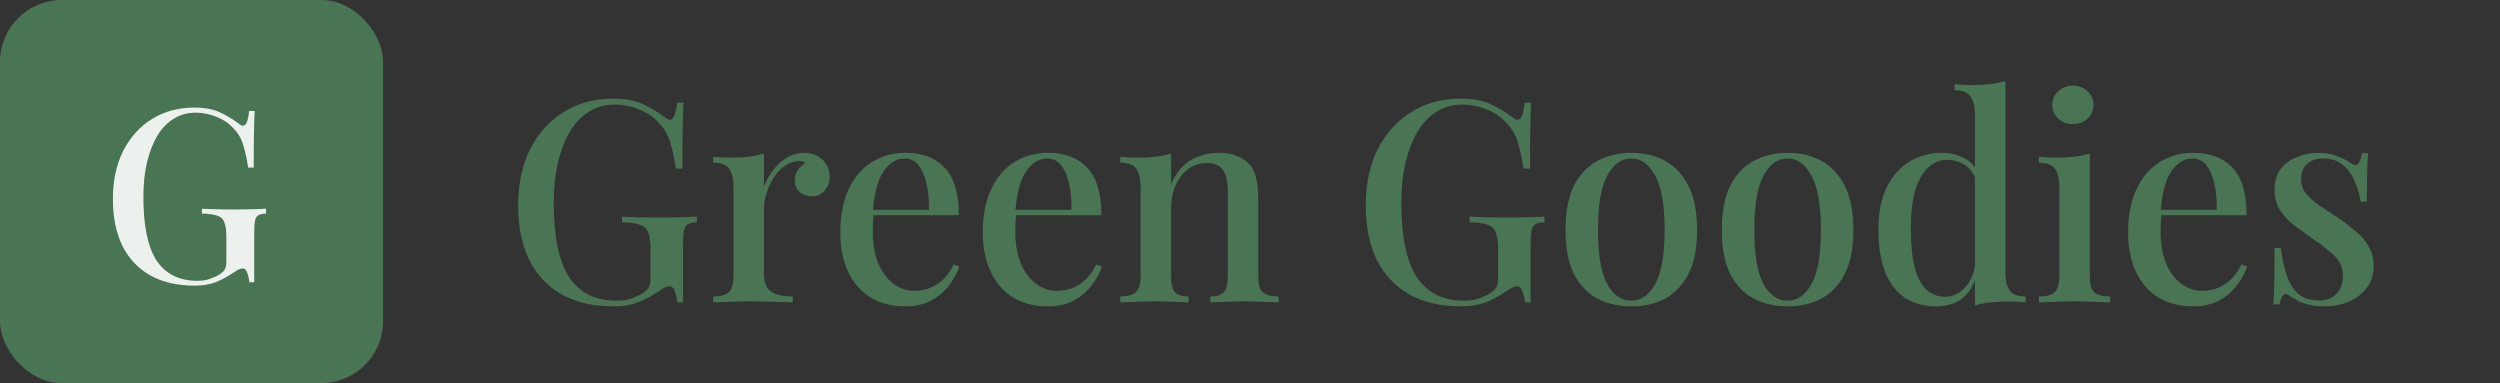 <svg width="124" height="19" viewBox="0 0 124 19" fill="none" xmlns="http://www.w3.org/2000/svg">
<rect x="0" y="0" width="124" height="19" fill="#333333" stroke="none"/>
<path d="M30.404 4.892C31.02 4.892 31.519 4.985 31.902 5.172C32.285 5.349 32.635 5.559 32.952 5.802C33.073 5.895 33.167 5.942 33.232 5.942C33.409 5.942 33.526 5.657 33.582 5.088H33.904C33.885 5.443 33.871 5.872 33.862 6.376C33.853 6.871 33.848 7.533 33.848 8.364H33.526C33.461 7.916 33.372 7.501 33.26 7.118C33.157 6.735 32.975 6.409 32.714 6.138C32.462 5.839 32.131 5.606 31.72 5.438C31.319 5.27 30.908 5.186 30.488 5.186C30.003 5.186 29.573 5.307 29.2 5.55C28.827 5.783 28.509 6.119 28.248 6.558C27.996 6.997 27.8 7.515 27.66 8.112C27.529 8.7 27.464 9.349 27.464 10.058C27.464 11.738 27.721 12.97 28.234 13.754C28.757 14.529 29.541 14.916 30.586 14.916C30.885 14.916 31.141 14.874 31.356 14.79C31.58 14.706 31.757 14.622 31.888 14.538C32.047 14.426 32.149 14.319 32.196 14.216C32.243 14.104 32.266 13.959 32.266 13.782V12.424C32.266 12.023 32.229 11.729 32.154 11.542C32.089 11.346 31.953 11.215 31.748 11.15C31.543 11.075 31.244 11.033 30.852 11.024V10.744C31.029 10.753 31.239 10.763 31.482 10.772C31.725 10.772 31.977 10.777 32.238 10.786C32.509 10.786 32.751 10.786 32.966 10.786C33.302 10.786 33.605 10.781 33.876 10.772C34.156 10.763 34.385 10.753 34.562 10.744V11.024C34.366 11.033 34.217 11.066 34.114 11.122C34.021 11.178 33.955 11.29 33.918 11.458C33.89 11.626 33.876 11.883 33.876 12.228V15H33.596C33.587 14.841 33.549 14.669 33.484 14.482C33.428 14.295 33.339 14.202 33.218 14.202C33.153 14.202 33.083 14.216 33.008 14.244C32.943 14.272 32.826 14.342 32.658 14.454C32.331 14.678 31.991 14.86 31.636 15C31.281 15.131 30.88 15.196 30.432 15.196C29.433 15.196 28.579 15 27.87 14.608C27.161 14.207 26.619 13.633 26.246 12.886C25.882 12.13 25.7 11.234 25.7 10.198C25.7 9.115 25.901 8.177 26.302 7.384C26.713 6.591 27.268 5.979 27.968 5.55C28.677 5.111 29.489 4.892 30.404 4.892ZM39.88 7.58C40.151 7.58 40.38 7.636 40.566 7.748C40.762 7.86 40.907 8.005 41 8.182C41.103 8.35 41.154 8.541 41.154 8.756C41.154 9.027 41.07 9.26 40.902 9.456C40.743 9.643 40.529 9.736 40.258 9.736C40.025 9.736 39.824 9.666 39.656 9.526C39.498 9.386 39.418 9.195 39.418 8.952C39.418 8.747 39.469 8.574 39.572 8.434C39.684 8.285 39.81 8.168 39.95 8.084C39.857 8.009 39.745 7.977 39.614 7.986C39.362 7.995 39.129 8.079 38.914 8.238C38.7 8.387 38.517 8.583 38.368 8.826C38.219 9.059 38.102 9.311 38.018 9.582C37.934 9.853 37.892 10.105 37.892 10.338V13.558C37.892 14.015 38.018 14.323 38.27 14.482C38.522 14.631 38.872 14.706 39.32 14.706V15C39.105 14.991 38.797 14.981 38.396 14.972C38.004 14.953 37.589 14.944 37.15 14.944C36.814 14.944 36.478 14.953 36.142 14.972C35.806 14.981 35.55 14.991 35.372 15V14.706C35.736 14.706 35.993 14.636 36.142 14.496C36.301 14.356 36.38 14.09 36.38 13.698V9.302C36.38 8.882 36.31 8.574 36.17 8.378C36.03 8.173 35.764 8.07 35.372 8.07V7.776C35.671 7.804 35.96 7.818 36.24 7.818C36.557 7.818 36.852 7.804 37.122 7.776C37.402 7.739 37.659 7.687 37.892 7.622V9.232C38.004 8.961 38.154 8.7 38.34 8.448C38.527 8.196 38.751 7.991 39.012 7.832C39.273 7.664 39.563 7.58 39.88 7.58ZM44.928 7.58C45.749 7.58 46.394 7.827 46.86 8.322C47.327 8.817 47.56 9.601 47.56 10.674H42.73L42.702 10.408H46.076C46.086 9.951 46.048 9.531 45.964 9.148C45.88 8.756 45.749 8.443 45.572 8.21C45.395 7.977 45.161 7.86 44.872 7.86C44.471 7.86 44.121 8.075 43.822 8.504C43.533 8.924 43.355 9.601 43.29 10.534L43.332 10.604C43.323 10.735 43.313 10.879 43.304 11.038C43.295 11.187 43.29 11.337 43.29 11.486C43.29 12.13 43.388 12.671 43.584 13.11C43.78 13.549 44.037 13.88 44.354 14.104C44.672 14.319 44.993 14.426 45.32 14.426C45.572 14.426 45.815 14.389 46.048 14.314C46.291 14.23 46.52 14.095 46.734 13.908C46.949 13.712 47.14 13.446 47.308 13.11L47.588 13.222C47.476 13.539 47.303 13.852 47.07 14.16C46.837 14.468 46.538 14.72 46.174 14.916C45.81 15.103 45.386 15.196 44.9 15.196C44.247 15.196 43.678 15.051 43.192 14.762C42.707 14.463 42.334 14.039 42.072 13.488C41.811 12.937 41.68 12.284 41.68 11.528C41.68 10.697 41.816 9.988 42.086 9.4C42.357 8.812 42.735 8.364 43.22 8.056C43.715 7.739 44.284 7.58 44.928 7.58ZM51.996 7.58C52.818 7.58 53.462 7.827 53.928 8.322C54.395 8.817 54.629 9.601 54.629 10.674H49.798L49.77 10.408H53.145C53.154 9.951 53.117 9.531 53.032 9.148C52.949 8.756 52.818 8.443 52.641 8.21C52.463 7.977 52.23 7.86 51.941 7.86C51.539 7.86 51.189 8.075 50.891 8.504C50.601 8.924 50.424 9.601 50.358 10.534L50.401 10.604C50.391 10.735 50.382 10.879 50.373 11.038C50.363 11.187 50.358 11.337 50.358 11.486C50.358 12.13 50.456 12.671 50.653 13.11C50.849 13.549 51.105 13.88 51.422 14.104C51.74 14.319 52.062 14.426 52.389 14.426C52.641 14.426 52.883 14.389 53.117 14.314C53.359 14.23 53.588 14.095 53.803 13.908C54.017 13.712 54.209 13.446 54.377 13.11L54.657 13.222C54.544 13.539 54.372 13.852 54.139 14.16C53.905 14.468 53.606 14.72 53.242 14.916C52.879 15.103 52.454 15.196 51.968 15.196C51.315 15.196 50.746 15.051 50.261 14.762C49.775 14.463 49.402 14.039 49.141 13.488C48.879 12.937 48.748 12.284 48.748 11.528C48.748 10.697 48.884 9.988 49.154 9.4C49.425 8.812 49.803 8.364 50.288 8.056C50.783 7.739 51.352 7.58 51.996 7.58ZM60.438 7.58C60.811 7.58 61.114 7.631 61.347 7.734C61.59 7.827 61.791 7.958 61.95 8.126C62.117 8.303 62.234 8.532 62.3 8.812C62.374 9.092 62.411 9.47 62.411 9.946V13.698C62.411 14.09 62.486 14.356 62.636 14.496C62.794 14.636 63.056 14.706 63.419 14.706V15C63.261 14.991 63.014 14.981 62.678 14.972C62.342 14.953 62.01 14.944 61.684 14.944C61.366 14.944 61.049 14.953 60.731 14.972C60.423 14.981 60.19 14.991 60.032 15V14.706C60.349 14.706 60.573 14.636 60.703 14.496C60.834 14.356 60.9 14.09 60.9 13.698V9.554C60.9 9.283 60.876 9.041 60.83 8.826C60.783 8.602 60.685 8.425 60.535 8.294C60.386 8.154 60.162 8.084 59.864 8.084C59.518 8.084 59.21 8.182 58.94 8.378C58.678 8.574 58.468 8.845 58.309 9.19C58.16 9.526 58.086 9.904 58.086 10.324V13.698C58.086 14.09 58.151 14.356 58.282 14.496C58.422 14.636 58.645 14.706 58.953 14.706V15C58.804 14.991 58.575 14.981 58.267 14.972C57.969 14.953 57.656 14.944 57.33 14.944C57.012 14.944 56.681 14.953 56.336 14.972C55.99 14.981 55.733 14.991 55.566 15V14.706C55.929 14.706 56.186 14.636 56.336 14.496C56.494 14.356 56.574 14.09 56.574 13.698V9.302C56.574 8.882 56.504 8.574 56.364 8.378C56.224 8.173 55.958 8.07 55.566 8.07V7.776C55.864 7.804 56.154 7.818 56.434 7.818C56.751 7.818 57.045 7.804 57.316 7.776C57.596 7.739 57.852 7.687 58.086 7.622V9.148C58.328 8.569 58.66 8.163 59.08 7.93C59.509 7.697 59.962 7.58 60.438 7.58ZM72.445 4.892C73.061 4.892 73.56 4.985 73.943 5.172C74.326 5.349 74.676 5.559 74.993 5.802C75.114 5.895 75.208 5.942 75.273 5.942C75.45 5.942 75.567 5.657 75.623 5.088H75.945C75.926 5.443 75.912 5.872 75.903 6.376C75.894 6.871 75.889 7.533 75.889 8.364H75.567C75.502 7.916 75.413 7.501 75.301 7.118C75.198 6.735 75.016 6.409 74.755 6.138C74.503 5.839 74.172 5.606 73.761 5.438C73.36 5.27 72.949 5.186 72.529 5.186C72.044 5.186 71.614 5.307 71.241 5.55C70.868 5.783 70.55 6.119 70.289 6.558C70.037 6.997 69.841 7.515 69.701 8.112C69.57 8.7 69.505 9.349 69.505 10.058C69.505 11.738 69.762 12.97 70.275 13.754C70.798 14.529 71.582 14.916 72.627 14.916C72.926 14.916 73.182 14.874 73.397 14.79C73.621 14.706 73.798 14.622 73.929 14.538C74.088 14.426 74.19 14.319 74.237 14.216C74.284 14.104 74.307 13.959 74.307 13.782V12.424C74.307 12.023 74.27 11.729 74.195 11.542C74.13 11.346 73.994 11.215 73.789 11.15C73.584 11.075 73.285 11.033 72.893 11.024V10.744C73.07 10.753 73.28 10.763 73.523 10.772C73.766 10.772 74.018 10.777 74.279 10.786C74.55 10.786 74.792 10.786 75.007 10.786C75.343 10.786 75.646 10.781 75.917 10.772C76.197 10.763 76.426 10.753 76.603 10.744V11.024C76.407 11.033 76.258 11.066 76.155 11.122C76.062 11.178 75.996 11.29 75.959 11.458C75.931 11.626 75.917 11.883 75.917 12.228V15H75.637C75.628 14.841 75.59 14.669 75.525 14.482C75.469 14.295 75.38 14.202 75.259 14.202C75.194 14.202 75.124 14.216 75.049 14.244C74.984 14.272 74.867 14.342 74.699 14.454C74.372 14.678 74.032 14.86 73.677 15C73.322 15.131 72.921 15.196 72.473 15.196C71.474 15.196 70.62 15 69.911 14.608C69.202 14.207 68.66 13.633 68.287 12.886C67.923 12.13 67.741 11.234 67.741 10.198C67.741 9.115 67.942 8.177 68.343 7.384C68.754 6.591 69.309 5.979 70.009 5.55C70.718 5.111 71.53 4.892 72.445 4.892ZM80.913 7.58C81.538 7.58 82.094 7.711 82.579 7.972C83.064 8.233 83.452 8.644 83.741 9.204C84.031 9.764 84.175 10.497 84.175 11.402C84.175 12.307 84.031 13.04 83.741 13.6C83.452 14.151 83.064 14.557 82.579 14.818C82.094 15.07 81.538 15.196 80.913 15.196C80.297 15.196 79.742 15.07 79.247 14.818C78.752 14.557 78.361 14.151 78.071 13.6C77.791 13.04 77.651 12.307 77.651 11.402C77.651 10.497 77.791 9.764 78.071 9.204C78.361 8.644 78.752 8.233 79.247 7.972C79.742 7.711 80.297 7.58 80.913 7.58ZM80.913 7.86C80.428 7.86 80.031 8.14 79.723 8.7C79.415 9.251 79.261 10.151 79.261 11.402C79.261 12.653 79.415 13.553 79.723 14.104C80.031 14.645 80.428 14.916 80.913 14.916C81.389 14.916 81.781 14.645 82.089 14.104C82.406 13.553 82.565 12.653 82.565 11.402C82.565 10.151 82.406 9.251 82.089 8.7C81.781 8.14 81.389 7.86 80.913 7.86ZM88.665 7.58C89.29 7.58 89.846 7.711 90.331 7.972C90.816 8.233 91.204 8.644 91.493 9.204C91.782 9.764 91.927 10.497 91.927 11.402C91.927 12.307 91.782 13.04 91.493 13.6C91.204 14.151 90.816 14.557 90.331 14.818C89.846 15.07 89.29 15.196 88.665 15.196C88.049 15.196 87.494 15.07 86.999 14.818C86.504 14.557 86.112 14.151 85.823 13.6C85.543 13.04 85.403 12.307 85.403 11.402C85.403 10.497 85.543 9.764 85.823 9.204C86.112 8.644 86.504 8.233 86.999 7.972C87.494 7.711 88.049 7.58 88.665 7.58ZM88.665 7.86C88.18 7.86 87.783 8.14 87.475 8.7C87.167 9.251 87.013 10.151 87.013 11.402C87.013 12.653 87.167 13.553 87.475 14.104C87.783 14.645 88.18 14.916 88.665 14.916C89.141 14.916 89.533 14.645 89.841 14.104C90.158 13.553 90.317 12.653 90.317 11.402C90.317 10.151 90.158 9.251 89.841 8.7C89.533 8.14 89.141 7.86 88.665 7.86ZM99.469 4.024V13.474C99.469 13.894 99.539 14.207 99.679 14.412C99.828 14.608 100.094 14.706 100.477 14.706V15C100.188 14.972 99.898 14.958 99.609 14.958C99.292 14.958 98.993 14.972 98.713 15C98.442 15.028 98.19 15.079 97.957 15.154V5.704C97.957 5.284 97.882 4.976 97.733 4.78C97.593 4.575 97.332 4.472 96.949 4.472V4.178C97.248 4.206 97.537 4.22 97.817 4.22C98.125 4.22 98.419 4.206 98.699 4.178C98.979 4.141 99.236 4.089 99.469 4.024ZM96.319 7.58C96.73 7.58 97.103 7.669 97.439 7.846C97.784 8.023 98.027 8.322 98.167 8.742L97.999 8.896C97.868 8.56 97.677 8.317 97.425 8.168C97.173 8.009 96.888 7.93 96.571 7.93C96.039 7.93 95.605 8.215 95.269 8.784C94.933 9.344 94.77 10.212 94.779 11.388C94.779 12.163 94.844 12.797 94.975 13.292C95.106 13.777 95.297 14.137 95.549 14.37C95.81 14.603 96.123 14.72 96.487 14.72C96.851 14.72 97.178 14.566 97.467 14.258C97.766 13.95 97.943 13.507 97.999 12.928L98.125 13.222C98.032 13.857 97.808 14.347 97.453 14.692C97.098 15.028 96.622 15.196 96.025 15.196C95.456 15.196 94.952 15.061 94.513 14.79C94.084 14.51 93.752 14.09 93.519 13.53C93.286 12.961 93.169 12.247 93.169 11.388C93.169 10.539 93.309 9.834 93.589 9.274C93.878 8.705 94.261 8.28 94.737 8C95.213 7.72 95.74 7.58 96.319 7.58ZM102.814 4.248C103.103 4.248 103.346 4.341 103.542 4.528C103.738 4.705 103.836 4.929 103.836 5.2C103.836 5.471 103.738 5.699 103.542 5.886C103.346 6.063 103.103 6.152 102.814 6.152C102.525 6.152 102.282 6.063 102.086 5.886C101.89 5.699 101.792 5.471 101.792 5.2C101.792 4.929 101.89 4.705 102.086 4.528C102.282 4.341 102.525 4.248 102.814 4.248ZM103.654 7.622V13.698C103.654 14.09 103.729 14.356 103.878 14.496C104.037 14.636 104.298 14.706 104.662 14.706V15C104.503 14.991 104.256 14.981 103.92 14.972C103.593 14.953 103.257 14.944 102.912 14.944C102.585 14.944 102.249 14.953 101.904 14.972C101.559 14.981 101.302 14.991 101.134 15V14.706C101.498 14.706 101.755 14.636 101.904 14.496C102.063 14.356 102.142 14.09 102.142 13.698V9.302C102.142 8.882 102.072 8.574 101.932 8.378C101.792 8.173 101.526 8.07 101.134 8.07V7.776C101.433 7.804 101.722 7.818 102.002 7.818C102.319 7.818 102.613 7.804 102.884 7.776C103.164 7.739 103.421 7.687 103.654 7.622ZM108.803 7.58C109.624 7.58 110.268 7.827 110.735 8.322C111.202 8.817 111.435 9.601 111.435 10.674H106.605L106.577 10.408H109.951C109.96 9.951 109.923 9.531 109.839 9.148C109.755 8.756 109.624 8.443 109.447 8.21C109.27 7.977 109.036 7.86 108.747 7.86C108.346 7.86 107.996 8.075 107.697 8.504C107.408 8.924 107.23 9.601 107.165 10.534L107.207 10.604C107.198 10.735 107.188 10.879 107.179 11.038C107.17 11.187 107.165 11.337 107.165 11.486C107.165 12.13 107.263 12.671 107.459 13.11C107.655 13.549 107.912 13.88 108.229 14.104C108.546 14.319 108.868 14.426 109.195 14.426C109.447 14.426 109.69 14.389 109.923 14.314C110.166 14.23 110.394 14.095 110.609 13.908C110.824 13.712 111.015 13.446 111.183 13.11L111.463 13.222C111.351 13.539 111.178 13.852 110.945 14.16C110.712 14.468 110.413 14.72 110.049 14.916C109.685 15.103 109.26 15.196 108.775 15.196C108.122 15.196 107.552 15.051 107.067 14.762C106.582 14.463 106.208 14.039 105.947 13.488C105.686 12.937 105.555 12.284 105.555 11.528C105.555 10.697 105.69 9.988 105.961 9.4C106.232 8.812 106.61 8.364 107.095 8.056C107.59 7.739 108.159 7.58 108.803 7.58ZM115.003 7.58C115.377 7.58 115.699 7.641 115.969 7.762C116.249 7.874 116.45 7.977 116.571 8.07C116.879 8.313 117.071 8.154 117.145 7.594H117.453C117.435 7.855 117.421 8.173 117.411 8.546C117.402 8.91 117.397 9.395 117.397 10.002H117.089C117.033 9.657 116.935 9.321 116.795 8.994C116.665 8.667 116.469 8.397 116.207 8.182C115.955 7.967 115.624 7.86 115.213 7.86C114.905 7.86 114.649 7.949 114.443 8.126C114.238 8.294 114.135 8.546 114.135 8.882C114.135 9.162 114.219 9.405 114.387 9.61C114.555 9.815 114.77 10.007 115.031 10.184C115.302 10.361 115.591 10.553 115.899 10.758C116.245 10.991 116.553 11.225 116.823 11.458C117.103 11.682 117.323 11.934 117.481 12.214C117.649 12.494 117.733 12.821 117.733 13.194C117.733 13.623 117.617 13.987 117.383 14.286C117.159 14.585 116.861 14.813 116.487 14.972C116.114 15.121 115.703 15.196 115.255 15.196C115.031 15.196 114.821 15.173 114.625 15.126C114.429 15.089 114.247 15.037 114.079 14.972C113.977 14.916 113.874 14.86 113.771 14.804C113.678 14.739 113.585 14.678 113.491 14.622C113.398 14.557 113.314 14.566 113.239 14.65C113.165 14.734 113.109 14.883 113.071 15.098H112.763C112.782 14.799 112.796 14.435 112.805 14.006C112.815 13.577 112.819 13.007 112.819 12.298H113.127C113.193 12.811 113.291 13.264 113.421 13.656C113.552 14.048 113.743 14.356 113.995 14.58C114.257 14.795 114.611 14.902 115.059 14.902C115.237 14.902 115.414 14.865 115.591 14.79C115.769 14.706 115.913 14.575 116.025 14.398C116.147 14.221 116.207 13.983 116.207 13.684C116.207 13.273 116.063 12.937 115.773 12.676C115.493 12.405 115.129 12.121 114.681 11.822C114.364 11.598 114.061 11.379 113.771 11.164C113.491 10.94 113.263 10.693 113.085 10.422C112.908 10.142 112.819 9.811 112.819 9.428C112.819 9.008 112.917 8.663 113.113 8.392C113.319 8.121 113.589 7.921 113.925 7.79C114.261 7.65 114.621 7.58 115.003 7.58Z" fill="#497555"/>
<rect width="19" height="19" rx="3.065" fill="#497555"/>
<path d="M9.632 5.336C10.16 5.336 10.588 5.416 10.916 5.576C11.244 5.728 11.544 5.908 11.816 6.116C11.92 6.196 12 6.236 12.056 6.236C12.208 6.236 12.308 5.992 12.356 5.504H12.632C12.616 5.808 12.604 6.176 12.596 6.608C12.588 7.032 12.584 7.6 12.584 8.312H12.308C12.252 7.928 12.176 7.572 12.08 7.244C11.992 6.916 11.836 6.636 11.612 6.404C11.396 6.148 11.112 5.948 10.76 5.804C10.416 5.66 10.064 5.588 9.704 5.588C9.288 5.588 8.92 5.692 8.6 5.9C8.28 6.1 8.008 6.388 7.784 6.764C7.568 7.14 7.4 7.584 7.28 8.096C7.168 8.6 7.112 9.156 7.112 9.764C7.112 11.204 7.332 12.26 7.772 12.932C8.22 13.596 8.892 13.928 9.788 13.928C10.044 13.928 10.264 13.892 10.448 13.82C10.64 13.748 10.792 13.676 10.904 13.604C11.04 13.508 11.128 13.416 11.168 13.328C11.208 13.232 11.228 13.108 11.228 12.956V11.792C11.228 11.448 11.196 11.196 11.132 11.036C11.076 10.868 10.96 10.756 10.784 10.7C10.608 10.636 10.352 10.6 10.016 10.592V10.352C10.168 10.36 10.348 10.368 10.556 10.376C10.764 10.376 10.98 10.38 11.204 10.388C11.436 10.388 11.644 10.388 11.828 10.388C12.116 10.388 12.376 10.384 12.608 10.376C12.848 10.368 13.044 10.36 13.196 10.352V10.592C13.028 10.6 12.9 10.628 12.812 10.676C12.732 10.724 12.676 10.82 12.644 10.964C12.62 11.108 12.608 11.328 12.608 11.624V14H12.368C12.36 13.864 12.328 13.716 12.272 13.556C12.224 13.396 12.148 13.316 12.044 13.316C11.988 13.316 11.928 13.328 11.864 13.352C11.808 13.376 11.708 13.436 11.564 13.532C11.284 13.724 10.992 13.88 10.688 14C10.384 14.112 10.04 14.168 9.656 14.168C8.8 14.168 8.068 14 7.46 13.664C6.852 13.32 6.388 12.828 6.068 12.188C5.756 11.54 5.6 10.772 5.6 9.884C5.6 8.956 5.772 8.152 6.116 7.472C6.468 6.792 6.944 6.268 7.544 5.9C8.152 5.524 8.848 5.336 9.632 5.336Z" fill="white" fill-opacity="0.9"/>
</svg>
